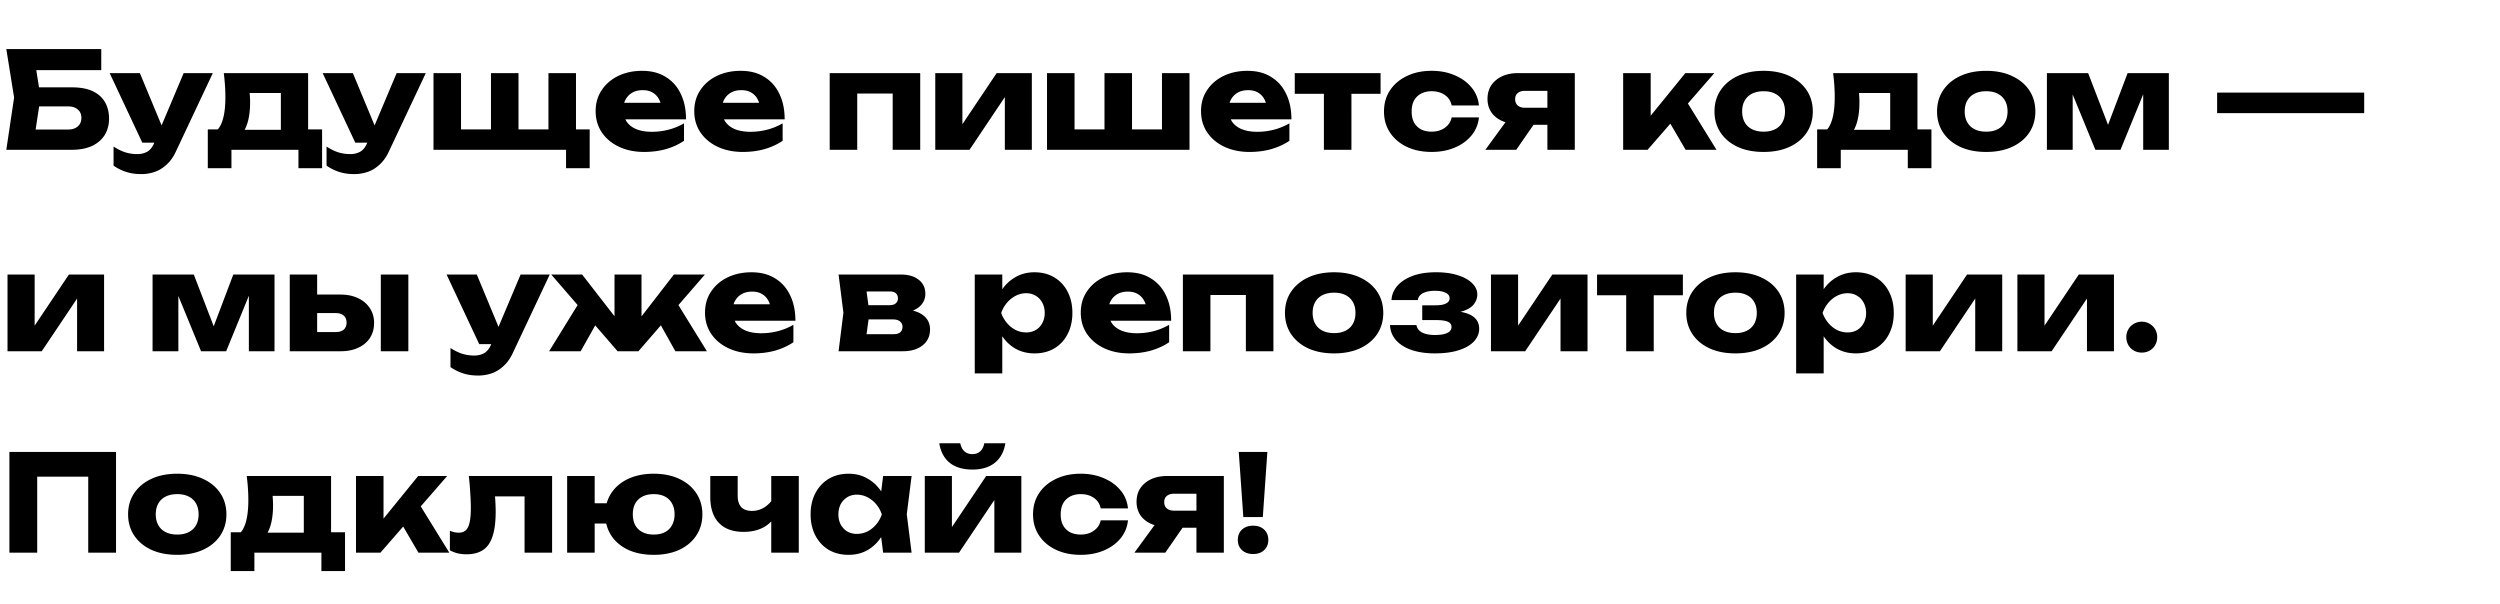 <svg xmlns="http://www.w3.org/2000/svg" fill="none" viewBox="0 0 484 117"><path fill="#000" d="M5.304 16.91h8.606c1.647 0 2.999.251 4.056.754s1.846 1.213 2.366 2.132c.52.901.78 1.959.78 3.172s-.286 2.28-.858 3.198c-.572.901-1.395 1.603-2.47 2.106-1.075.485-2.366.728-3.874.728H1.222L2.73 18.886 1.222 9.5h18.382v4.082H4.576l2.054-2.47 1.222 7.67-1.326 8.762-2.054-2.47h8.736c.78 0 1.395-.2 1.846-.598.468-.399.702-.945.702-1.638 0-.71-.234-1.257-.702-1.638-.45-.399-1.066-.598-1.846-.598H5.304V16.91Zm22.063 16.796c-1.092 0-2.062-.139-2.912-.416a8.865 8.865 0 0 1-2.47-1.222v-3.692c.815.52 1.578.893 2.288 1.118a7.723 7.723 0 0 0 2.34.338c.711 0 1.344-.156 1.898-.468.555-.312 1.006-.884 1.352-1.716l5.694-13.494H41.2l-7.124 15.132c-.502 1.092-1.118 1.959-1.846 2.6-.71.659-1.482 1.127-2.314 1.404a8.008 8.008 0 0 1-2.548.416Zm.182-6.084-6.318-13.468h5.85l5.59 13.468H27.55Zm34.807-2.574v7.514H57.78V29H44.806v3.562H40.23v-7.514h4.472l.988.078h10.764l.91-.078h4.992ZM43.324 14.154h16.328v13.832h-5.278V15.584l2.418 2.418H45.924l1.976-1.924c.242.71.39 1.387.442 2.028.052.624.078 1.196.078 1.716 0 2.392-.408 4.255-1.222 5.59-.815 1.317-1.959 1.976-3.432 1.976l-2.158-1.82c1.352-.936 2.028-3.207 2.028-6.812 0-.693-.026-1.43-.078-2.21a39.83 39.83 0 0 0-.234-2.392Zm25.278 19.552c-1.092 0-2.063-.139-2.912-.416a8.863 8.863 0 0 1-2.47-1.222v-3.692c.814.52 1.577.893 2.288 1.118.71.225 1.49.338 2.34.338.71 0 1.343-.156 1.898-.468.555-.312 1.005-.884 1.352-1.716l5.694-13.494h5.642L75.31 29.286c-.503 1.092-1.118 1.959-1.846 2.6-.71.659-1.482 1.127-2.314 1.404a8.008 8.008 0 0 1-2.548.416Zm.182-6.084-6.318-13.468h5.85l5.59 13.468h-5.122Zm42.727-13.468v12.48l-1.612-1.586h4.264v7.514h-4.576V27.83l2.054 1.17H83.925V14.154h5.33v12.48l-1.612-1.586h8.71l-1.3 1.586v-12.48h5.33v12.48l-1.612-1.586h8.71l-1.3 1.586v-12.48h5.33Zm13.192 15.262c-1.803 0-3.415-.33-4.836-.988-1.404-.659-2.513-1.577-3.328-2.756-.815-1.196-1.222-2.583-1.222-4.16 0-1.543.39-2.895 1.17-4.056.78-1.179 1.846-2.097 3.198-2.756 1.369-.659 2.912-.988 4.628-.988 1.785 0 3.302.39 4.55 1.17 1.265.763 2.236 1.846 2.912 3.25.693 1.404 1.04 3.06 1.04 4.966h-13.208V19.9h10.218l-1.742 1.118c-.069-.763-.26-1.404-.572-1.924a3.131 3.131 0 0 0-1.248-1.222c-.503-.277-1.109-.416-1.82-.416-.78 0-1.447.156-2.002.468a3.345 3.345 0 0 0-1.3 1.3c-.312.537-.468 1.17-.468 1.898 0 .936.208 1.733.624 2.392.433.641 1.057 1.135 1.872 1.482.832.347 1.846.52 3.042.52a12.96 12.96 0 0 0 3.25-.416 11.96 11.96 0 0 0 2.964-1.222v3.38c-1.023.693-2.193 1.23-3.51 1.612-1.3.364-2.704.546-4.212.546Zm19.094 0c-1.803 0-3.415-.33-4.836-.988-1.404-.659-2.513-1.577-3.328-2.756-.815-1.196-1.222-2.583-1.222-4.16 0-1.543.39-2.895 1.17-4.056.78-1.179 1.846-2.097 3.198-2.756 1.369-.659 2.912-.988 4.628-.988 1.785 0 3.302.39 4.55 1.17 1.265.763 2.236 1.846 2.912 3.25.693 1.404 1.04 3.06 1.04 4.966h-13.208V19.9h10.218l-1.742 1.118c-.069-.763-.26-1.404-.572-1.924a3.131 3.131 0 0 0-1.248-1.222c-.503-.277-1.109-.416-1.82-.416-.78 0-1.447.156-2.002.468a3.345 3.345 0 0 0-1.3 1.3c-.312.537-.468 1.17-.468 1.898 0 .936.208 1.733.624 2.392.433.641 1.057 1.135 1.872 1.482.832.347 1.846.52 3.042.52a12.96 12.96 0 0 0 3.25-.416 11.96 11.96 0 0 0 2.964-1.222v3.38c-1.023.693-2.193 1.23-3.51 1.612-1.3.364-2.704.546-4.212.546Zm34.357-15.262V29h-5.33V15.688l2.444 2.418h-11.752l2.444-2.418V29h-5.33V14.154h17.524ZM181.069 29V14.154h5.252v11.96l-1.144-.364 7.774-11.596h6.812V29h-5.226V16.702l1.144.39L187.699 29h-6.63Zm21.633 0V14.154h5.33v12.48l-1.612-1.586h8.84l-1.43 1.586v-12.48h5.33v12.48l-1.534-1.586h8.944l-1.612 1.586v-12.48h5.33V29h-27.586Zm39.204.416c-1.802 0-3.414-.33-4.836-.988-1.404-.659-2.513-1.577-3.328-2.756-.814-1.196-1.222-2.583-1.222-4.16 0-1.543.39-2.895 1.17-4.056.78-1.179 1.846-2.097 3.198-2.756 1.37-.659 2.912-.988 4.628-.988 1.786 0 3.302.39 4.55 1.17 1.266.763 2.236 1.846 2.912 3.25.694 1.404 1.04 3.06 1.04 4.966H236.81V19.9h10.218l-1.742 1.118c-.069-.763-.26-1.404-.572-1.924a3.131 3.131 0 0 0-1.248-1.222c-.502-.277-1.109-.416-1.82-.416-.78 0-1.447.156-2.002.468a3.352 3.352 0 0 0-1.3 1.3c-.312.537-.468 1.17-.468 1.898 0 .936.208 1.733.624 2.392.434.641 1.058 1.135 1.872 1.482.832.347 1.846.52 3.042.52 1.092 0 2.176-.139 3.25-.416a11.96 11.96 0 0 0 2.964-1.222v3.38c-1.022.693-2.192 1.23-3.51 1.612-1.3.364-2.704.546-4.212.546Zm14.401-13.442h5.33V29h-5.33V15.974Zm-5.642-1.82h16.614v4.004h-16.614v-4.004Zm35.657 8.58c-.139 1.335-.624 2.505-1.456 3.51s-1.915 1.785-3.25 2.34c-1.317.555-2.799.832-4.446.832-1.82 0-3.423-.33-4.81-.988-1.387-.659-2.47-1.577-3.25-2.756-.78-1.179-1.17-2.54-1.17-4.082 0-1.56.39-2.93 1.17-4.108.78-1.179 1.863-2.097 3.25-2.756 1.387-.676 2.99-1.014 4.81-1.014 1.647 0 3.129.286 4.446.858 1.335.555 2.418 1.335 3.25 2.34.832.988 1.317 2.158 1.456 3.51h-5.278c-.191-.884-.633-1.56-1.326-2.028-.693-.485-1.543-.728-2.548-.728-.78 0-1.465.156-2.054.468a3.213 3.213 0 0 0-1.352 1.326c-.312.572-.468 1.283-.468 2.132 0 .832.156 1.543.468 2.132.329.572.78 1.014 1.352 1.326.589.295 1.274.442 2.054.442 1.005 0 1.855-.251 2.548-.754.711-.503 1.153-1.17 1.326-2.002h5.278Zm14.709-1.872v3.302h-7.098l-.052-.156c-1.161 0-2.193-.2-3.094-.598-.884-.399-1.577-.962-2.08-1.69-.485-.745-.728-1.603-.728-2.574 0-1.005.243-1.88.728-2.626.503-.745 1.196-1.326 2.08-1.742.901-.416 1.933-.624 3.094-.624h10.998V29h-5.304V15.454l1.456 2.132h-5.798c-.589 0-1.057.147-1.404.442-.329.277-.494.667-.494 1.17 0 .52.165.927.494 1.222.347.295.815.442 1.404.442h5.798Zm-2.678 1.196L293.543 29h-5.98l5.07-6.942h5.72ZM314.243 29V14.154h5.33v10.712l-1.56-.546 8.268-10.166h5.616L318.975 29h-4.732Zm12.09 0-4.238-7.254 4.004-2.808L332.313 29h-5.98Zm15.108.416c-1.907 0-3.571-.32-4.992-.962-1.422-.659-2.531-1.577-3.328-2.756-.798-1.196-1.196-2.565-1.196-4.108 0-1.577.398-2.955 1.196-4.134.797-1.179 1.906-2.097 3.328-2.756 1.421-.659 3.085-.988 4.992-.988 1.889 0 3.544.33 4.966.988 1.438.659 2.556 1.577 3.354 2.756.797 1.179 1.196 2.557 1.196 4.134 0 1.543-.399 2.912-1.196 4.108-.798 1.179-1.916 2.097-3.354 2.756-1.422.641-3.077.962-4.966.962Zm0-3.926c.866 0 1.603-.156 2.21-.468a3.275 3.275 0 0 0 1.43-1.352c.329-.59.494-1.283.494-2.08 0-.832-.165-1.534-.494-2.106a3.275 3.275 0 0 0-1.43-1.352c-.607-.312-1.344-.468-2.21-.468-.867 0-1.612.156-2.236.468a3.27 3.27 0 0 0-1.43 1.352c-.33.572-.494 1.265-.494 2.08 0 .815.164 1.517.494 2.106a3.27 3.27 0 0 0 1.43 1.352c.624.312 1.369.468 2.236.468Zm32.483-.442v7.514h-4.576V29h-12.974v3.562h-4.576v-7.514h4.472l.988.078h10.764l.91-.078h4.992Zm-19.032-10.894h16.328v13.832h-5.278V15.584l2.418 2.418h-10.868l1.976-1.924c.243.71.39 1.387.442 2.028.052.624.078 1.196.078 1.716 0 2.392-.407 4.255-1.222 5.59-.815 1.317-1.959 1.976-3.432 1.976l-2.158-1.82c1.352-.936 2.028-3.207 2.028-6.812 0-.693-.026-1.43-.078-2.21a39.83 39.83 0 0 0-.234-2.392Zm29.636 15.262c-1.906 0-3.57-.32-4.992-.962-1.421-.659-2.53-1.577-3.328-2.756-.797-1.196-1.196-2.565-1.196-4.108 0-1.577.399-2.955 1.196-4.134.798-1.179 1.907-2.097 3.328-2.756 1.422-.659 3.086-.988 4.992-.988 1.89 0 3.545.33 4.966.988 1.439.659 2.557 1.577 3.354 2.756.798 1.179 1.196 2.557 1.196 4.134 0 1.543-.398 2.912-1.196 4.108-.797 1.179-1.915 2.097-3.354 2.756-1.421.641-3.076.962-4.966.962Zm0-3.926c.867 0 1.604-.156 2.21-.468a3.27 3.27 0 0 0 1.43-1.352c.33-.59.494-1.283.494-2.08 0-.832-.164-1.534-.494-2.106a3.27 3.27 0 0 0-1.43-1.352c-.606-.312-1.343-.468-2.21-.468-.866 0-1.612.156-2.236.468-.624.312-1.1.763-1.43 1.352-.329.572-.494 1.265-.494 2.08 0 .815.165 1.517.494 2.106.33.59.806 1.04 1.43 1.352.624.312 1.37.468 2.236.468ZM396.28 29V14.154h7.982l4.602 11.96h-1.482l4.524-11.96h7.982V29h-4.966V16.156h.858L410.528 29h-4.862l-5.252-12.792.858-.052V29h-4.992Zm32.956-11.076h14.352v3.978h-14.352v-3.978Zm14.118 0h14.352v3.978h-14.352v-3.978ZM1.456 68V53.154h5.252v11.96l-1.144-.364 7.774-11.596h6.812V68h-5.226V55.702l1.144.39L8.086 68h-6.63Zm28.082 0V53.154h7.982l4.602 11.96H40.64l4.524-11.96h7.982V68H48.18V55.156h.858L43.786 68h-4.862l-5.252-12.792.858-.052V68h-4.992Zm44.187-14.846h5.33V68h-5.33V53.154ZM56.097 68V53.154H61.4V66.7l-1.638-2.418h5.252c.658 0 1.17-.156 1.534-.468.364-.33.546-.78.546-1.352 0-.59-.182-1.04-.546-1.352-.364-.33-.876-.494-1.534-.494h-5.278v-3.588h6.162c1.317 0 2.461.234 3.432.702.97.45 1.724 1.092 2.262 1.924.554.815.832 1.768.832 2.86 0 1.11-.269 2.08-.806 2.912-.538.815-1.292 1.447-2.262 1.898-.971.45-2.098.676-3.38.676h-9.88Zm36.499 4.706c-1.092 0-2.063-.139-2.912-.416a8.862 8.862 0 0 1-2.47-1.222v-3.692c.815.52 1.577.893 2.288 1.118a7.71 7.71 0 0 0 2.34.338c.71 0 1.343-.156 1.898-.468.555-.312 1.005-.884 1.352-1.716l5.694-13.494h5.642l-7.124 15.132c-.503 1.092-1.118 1.959-1.846 2.6-.71.659-1.482 1.127-2.314 1.404a8.009 8.009 0 0 1-2.548.416Zm.182-6.084L86.46 53.154h5.85l5.59 13.468h-5.122ZM106.308 68l6.214-10.062 3.978 2.808L112.418 68h-6.11Zm24.44 0-4.056-7.254 3.952-2.808L136.858 68h-6.11Zm-6.552-4.342-1.456-.52 7.722-9.984h6.006L123.598 68h-4.03l-12.844-14.846h5.98l7.748 9.984-1.482.52V53.154h5.226v10.504Zm21.683 4.758c-1.803 0-3.415-.33-4.836-.988-1.404-.659-2.513-1.577-3.328-2.756-.815-1.196-1.222-2.583-1.222-4.16 0-1.543.39-2.895 1.17-4.056.78-1.179 1.846-2.097 3.198-2.756 1.369-.659 2.912-.988 4.628-.988 1.785 0 3.302.39 4.55 1.17 1.265.763 2.236 1.846 2.912 3.25.693 1.404 1.04 3.06 1.04 4.966h-13.208V58.9h10.218l-1.742 1.118c-.069-.763-.26-1.404-.572-1.924a3.131 3.131 0 0 0-1.248-1.222c-.503-.277-1.109-.416-1.82-.416-.78 0-1.447.156-2.002.468a3.345 3.345 0 0 0-1.3 1.3c-.312.537-.468 1.17-.468 1.898 0 .936.208 1.733.624 2.392.433.641 1.057 1.135 1.872 1.482.832.347 1.846.52 3.042.52a12.96 12.96 0 0 0 3.25-.416 11.96 11.96 0 0 0 2.964-1.222v3.38c-1.023.693-2.193 1.23-3.51 1.612-1.3.364-2.704.546-4.212.546ZM162.348 68l.936-7.436-.936-7.41h12.09c1.439 0 2.583.338 3.432 1.014.849.659 1.274 1.56 1.274 2.704 0 1.075-.433 1.95-1.3 2.626-.849.659-2.028 1.066-3.536 1.222l.338-.858c1.751.07 3.085.442 4.004 1.118.936.676 1.404 1.612 1.404 2.808 0 1.283-.477 2.305-1.43 3.068-.953.763-2.236 1.144-3.848 1.144h-12.428Zm5.122-1.118-2.054-2.184h7.592c.572 0 .997-.121 1.274-.364.295-.26.442-.615.442-1.066 0-.416-.156-.754-.468-1.014-.295-.277-.771-.416-1.43-.416h-6.37v-2.756h5.746c.537 0 .945-.121 1.222-.364s.416-.563.416-.962-.13-.72-.39-.962c-.243-.243-.624-.364-1.144-.364h-6.864l2.028-2.158.858 6.292-.858 6.318Zm21.242-13.728h5.33v4.264l-.234.624v4.16l.234 1.222v8.866h-5.33V53.154Zm3.64 7.436c.225-1.612.693-2.999 1.404-4.16.728-1.179 1.647-2.089 2.756-2.73 1.109-.659 2.366-.988 3.77-.988 1.456 0 2.73.33 3.822.988a6.702 6.702 0 0 1 2.574 2.756c.624 1.179.936 2.557.936 4.134 0 1.543-.312 2.912-.936 4.108a6.702 6.702 0 0 1-2.574 2.756c-1.092.641-2.366.962-3.822.962-1.404 0-2.661-.32-3.77-.962-1.109-.659-2.019-1.577-2.73-2.756-.711-1.179-1.187-2.548-1.43-4.108Zm9.906 0c0-.745-.156-1.404-.468-1.976a3.3 3.3 0 0 0-1.274-1.352c-.537-.33-1.153-.494-1.846-.494-.711 0-1.387.165-2.028.494-.641.33-1.205.78-1.69 1.352a6.162 6.162 0 0 0-1.118 1.976c.26.728.633 1.378 1.118 1.95a5.494 5.494 0 0 0 1.69 1.352 4.576 4.576 0 0 0 2.028.468c.693 0 1.309-.156 1.846-.468a3.3 3.3 0 0 0 1.274-1.352c.312-.572.468-1.222.468-1.95Zm16.365 7.826c-1.803 0-3.415-.33-4.836-.988-1.404-.659-2.513-1.577-3.328-2.756-.815-1.196-1.222-2.583-1.222-4.16 0-1.543.39-2.895 1.17-4.056.78-1.179 1.846-2.097 3.198-2.756 1.369-.659 2.912-.988 4.628-.988 1.785 0 3.302.39 4.55 1.17 1.265.763 2.236 1.846 2.912 3.25.693 1.404 1.04 3.06 1.04 4.966h-13.208V58.9h10.218l-1.742 1.118c-.069-.763-.26-1.404-.572-1.924a3.131 3.131 0 0 0-1.248-1.222c-.503-.277-1.109-.416-1.82-.416-.78 0-1.447.156-2.002.468a3.345 3.345 0 0 0-1.3 1.3c-.312.537-.468 1.17-.468 1.898 0 .936.208 1.733.624 2.392.433.641 1.057 1.135 1.872 1.482.832.347 1.846.52 3.042.52a12.96 12.96 0 0 0 3.25-.416 11.96 11.96 0 0 0 2.964-1.222v3.38c-1.023.693-2.193 1.23-3.51 1.612-1.3.364-2.704.546-4.212.546Zm27.908-15.262V68h-5.33V54.688l2.444 2.418h-11.752l2.444-2.418V68h-5.33V53.154h17.524Zm11.755 15.262c-1.906 0-3.57-.32-4.992-.962-1.421-.659-2.53-1.577-3.328-2.756-.797-1.196-1.196-2.565-1.196-4.108 0-1.577.399-2.955 1.196-4.134.798-1.179 1.907-2.097 3.328-2.756 1.422-.659 3.086-.988 4.992-.988 1.89 0 3.545.33 4.966.988 1.439.659 2.557 1.577 3.354 2.756.798 1.179 1.196 2.557 1.196 4.134 0 1.543-.398 2.912-1.196 4.108-.797 1.179-1.915 2.097-3.354 2.756-1.421.641-3.076.962-4.966.962Zm0-3.926c.867 0 1.604-.156 2.21-.468a3.27 3.27 0 0 0 1.43-1.352c.33-.59.494-1.283.494-2.08 0-.832-.164-1.534-.494-2.106a3.27 3.27 0 0 0-1.43-1.352c-.606-.312-1.343-.468-2.21-.468-.866 0-1.612.156-2.236.468-.624.312-1.1.763-1.43 1.352-.329.572-.494 1.265-.494 2.08 0 .815.165 1.517.494 2.106.33.59.806 1.04 1.43 1.352.624.312 1.37.468 2.236.468Zm19.526 3.926c-1.716 0-3.224-.217-4.524-.65-1.283-.45-2.288-1.083-3.016-1.898-.728-.832-1.118-1.811-1.17-2.938h5.122c.104.624.459 1.1 1.066 1.43.624.33 1.465.494 2.522.494 1.023 0 1.811-.13 2.366-.39.555-.26.832-.65.832-1.17 0-.468-.243-.806-.728-1.014-.485-.208-1.257-.312-2.314-.312h-2.626v-2.86h2.548c.936 0 1.629-.121 2.08-.364.451-.243.676-.572.676-.988 0-.468-.251-.823-.754-1.066-.503-.26-1.196-.39-2.08-.39-.971 0-1.751.156-2.34.468-.572.295-.901.737-.988 1.326h-5.096c.052-.988.416-1.89 1.092-2.704.693-.815 1.673-1.465 2.938-1.95 1.265-.485 2.799-.728 4.602-.728 1.595 0 2.99.19 4.186.572 1.196.364 2.123.875 2.782 1.534.676.641 1.014 1.378 1.014 2.21 0 .641-.208 1.248-.624 1.82-.399.555-1.057.997-1.976 1.326-.919.33-2.149.494-3.692.494v-.442c2.149-.087 3.796.156 4.94.728 1.144.572 1.716 1.473 1.716 2.704 0 .901-.338 1.716-1.014 2.444-.659.71-1.629 1.274-2.912 1.69-1.265.416-2.808.624-4.628.624ZM288.649 68V53.154h5.252v11.96l-1.144-.364 7.774-11.596h6.812V68h-5.226V55.702l1.144.39L295.279 68h-6.63Zm26.183-13.026h5.33V68h-5.33V54.974Zm-5.642-1.82h16.614v4.004H309.19v-4.004Zm26.792 15.262c-1.907 0-3.571-.32-4.992-.962-1.422-.659-2.531-1.577-3.328-2.756-.798-1.196-1.196-2.565-1.196-4.108 0-1.577.398-2.955 1.196-4.134.797-1.179 1.906-2.097 3.328-2.756 1.421-.659 3.085-.988 4.992-.988 1.889 0 3.544.33 4.966.988 1.438.659 2.556 1.577 3.354 2.756.797 1.179 1.196 2.557 1.196 4.134 0 1.543-.399 2.912-1.196 4.108-.798 1.179-1.916 2.097-3.354 2.756-1.422.641-3.077.962-4.966.962Zm0-3.926c.866 0 1.603-.156 2.21-.468a3.275 3.275 0 0 0 1.43-1.352c.329-.59.494-1.283.494-2.08 0-.832-.165-1.534-.494-2.106a3.275 3.275 0 0 0-1.43-1.352c-.607-.312-1.344-.468-2.21-.468-.867 0-1.612.156-2.236.468a3.27 3.27 0 0 0-1.43 1.352c-.33.572-.494 1.265-.494 2.08 0 .815.164 1.517.494 2.106a3.27 3.27 0 0 0 1.43 1.352c.624.312 1.369.468 2.236.468Zm11.751-11.336h5.33v4.264l-.234.624v4.16l.234 1.222v8.866h-5.33V53.154Zm3.64 7.436c.226-1.612.694-2.999 1.404-4.16.728-1.179 1.647-2.089 2.756-2.73 1.11-.659 2.366-.988 3.77-.988 1.456 0 2.73.33 3.822.988a6.69 6.69 0 0 1 2.574 2.756c.624 1.179.936 2.557.936 4.134 0 1.543-.312 2.912-.936 4.108a6.69 6.69 0 0 1-2.574 2.756c-1.092.641-2.366.962-3.822.962-1.404 0-2.66-.32-3.77-.962-1.109-.659-2.019-1.577-2.73-2.756-.71-1.179-1.187-2.548-1.43-4.108Zm9.906 0c0-.745-.156-1.404-.468-1.976a3.294 3.294 0 0 0-1.274-1.352c-.537-.33-1.152-.494-1.846-.494-.71 0-1.386.165-2.028.494-.641.33-1.204.78-1.69 1.352a6.162 6.162 0 0 0-1.118 1.976c.26.728.633 1.378 1.118 1.95a5.506 5.506 0 0 0 1.69 1.352 4.582 4.582 0 0 0 2.028.468c.694 0 1.309-.156 1.846-.468.555-.33.98-.78 1.274-1.352.312-.572.468-1.222.468-1.95Zm7.656 7.41V53.154h5.252v11.96l-1.144-.364 7.774-11.596h6.812V68h-5.226V55.702l1.144.39L375.565 68h-6.63Zm21.632 0V53.154h5.252v11.96l-1.144-.364 7.774-11.596h6.812V68h-5.226V55.702l1.144.39L397.197 68h-6.63Zm24.077.26c-.555 0-1.066-.13-1.534-.39a2.857 2.857 0 0 1-1.066-1.066c-.26-.468-.39-.98-.39-1.534 0-.555.13-1.057.39-1.508.26-.45.615-.806 1.066-1.066a2.954 2.954 0 0 1 1.534-.416c.572 0 1.083.139 1.534.416.451.26.806.615 1.066 1.066.26.45.39.953.39 1.508s-.13 1.066-.39 1.534c-.26.45-.615.806-1.066 1.066-.451.26-.962.39-1.534.39ZM22.464 87.5V107h-5.382V89.84l2.418 2.444H4.784l2.418-2.444V107H1.82V87.5h20.644Zm11.852 19.916c-1.907 0-3.571-.321-4.993-.962-1.42-.659-2.53-1.577-3.328-2.756-.797-1.196-1.196-2.565-1.196-4.108 0-1.577.4-2.955 1.197-4.134.797-1.179 1.906-2.097 3.328-2.756 1.42-.659 3.085-.988 4.991-.988 1.89 0 3.545.33 4.967.988 1.438.659 2.556 1.577 3.354 2.756.797 1.179 1.195 2.557 1.195 4.134 0 1.543-.398 2.912-1.196 4.108-.797 1.179-1.915 2.097-3.353 2.756-1.422.641-3.077.962-4.966.962Zm0-3.926c.866 0 1.603-.156 2.21-.468a3.273 3.273 0 0 0 1.43-1.352c.329-.589.493-1.283.493-2.08 0-.832-.164-1.534-.493-2.106a3.271 3.271 0 0 0-1.43-1.352c-.607-.312-1.344-.468-2.21-.468-.867 0-1.613.156-2.236.468a3.271 3.271 0 0 0-1.43 1.352c-.33.572-.494 1.265-.494 2.08 0 .815.164 1.517.494 2.106.329.589.806 1.04 1.43 1.352.623.312 1.369.468 2.236.468Zm32.483-.442v7.514h-4.576V107H49.25v3.562h-4.576v-7.514h4.472l.988.078h10.764l.91-.078H66.8ZM47.767 92.154h16.328v13.832h-5.278V93.584l2.418 2.418H50.367l1.976-1.924c.243.71.39 1.387.442 2.028.052.624.078 1.196.078 1.716 0 2.392-.407 4.255-1.222 5.59-.815 1.317-1.959 1.976-3.432 1.976l-2.158-1.82c1.352-.936 2.028-3.207 2.028-6.812 0-.693-.026-1.43-.078-2.21a39.83 39.83 0 0 0-.234-2.392ZM68.92 107V92.154h5.33v10.712l-1.56-.546 8.268-10.166h5.616L73.65 107h-4.732Zm12.09 0-4.238-7.254 4.004-2.808L86.989 107h-5.98Zm9.755-14.846h16.12V107h-5.33V93.662l2.444 2.444H93.416l2.236-2.054c.104 1.023.182 1.95.234 2.782.052.832.078 1.577.078 2.236 0 2.912-.45 5.018-1.352 6.318-.884 1.283-2.323 1.924-4.316 1.924-.59 0-1.144-.061-1.664-.182a5.984 5.984 0 0 1-1.534-.598v-3.77c.312.121.615.217.91.286.312.052.59.078.832.078.85 0 1.447-.373 1.794-1.118.346-.745.52-1.967.52-3.666 0-.815-.035-1.733-.104-2.756a57.162 57.162 0 0 0-.286-3.432Zm35.804 15.262c-1.872 0-3.519-.321-4.94-.962-1.404-.659-2.496-1.577-3.276-2.756-.78-1.196-1.17-2.565-1.17-4.108 0-1.577.39-2.955 1.17-4.134.78-1.179 1.872-2.097 3.276-2.756 1.421-.659 3.068-.988 4.94-.988 1.872 0 3.51.33 4.914.988 1.421.659 2.522 1.577 3.302 2.756.797 1.179 1.196 2.557 1.196 4.134 0 1.543-.399 2.912-1.196 4.108-.78 1.179-1.881 2.097-3.302 2.756-1.404.641-3.042.962-4.914.962Zm-16.77-.416V92.154h5.33V107h-5.33Zm3.016-5.642v-3.926h7.826v3.926h-7.826Zm13.754 2.132c.849 0 1.568-.156 2.158-.468a3.153 3.153 0 0 0 1.378-1.352c.329-.589.494-1.291.494-2.106s-.165-1.508-.494-2.08a3.152 3.152 0 0 0-1.378-1.352c-.59-.312-1.309-.468-2.158-.468-.85 0-1.578.156-2.184.468a3.3 3.3 0 0 0-1.404 1.352c-.312.572-.468 1.265-.468 2.08 0 .815.156 1.517.468 2.106.329.589.797 1.04 1.404 1.352.606.312 1.334.468 2.184.468Zm17.416-.52c-2.097 0-3.7-.581-4.81-1.742-1.109-1.161-1.664-2.843-1.664-5.044v-4.03h5.304v3.796c0 1.976.928 2.964 2.782 2.964.832 0 1.621-.225 2.366-.676.746-.468 1.387-1.144 1.924-2.028l.26 3.406c-.433 1.04-1.204 1.863-2.314 2.47-1.092.589-2.374.884-3.848.884Zm5.33 4.03V92.154h5.33V107h-5.33Zm21.66 0-.676-5.356.702-2.054-.702-2.054.676-5.382h5.512l-.936 7.41.936 7.436h-5.512Zm1.248-7.41c-.243 1.56-.728 2.929-1.456 4.108-.711 1.179-1.621 2.097-2.73 2.756-1.092.641-2.34.962-3.744.962-1.456 0-2.739-.321-3.848-.962-1.092-.659-1.95-1.577-2.574-2.756-.624-1.196-.936-2.565-.936-4.108 0-1.577.312-2.955.936-4.134.624-1.179 1.482-2.097 2.574-2.756 1.109-.659 2.392-.988 3.848-.988 1.404 0 2.652.33 3.744.988 1.109.641 2.028 1.551 2.756 2.73.728 1.161 1.204 2.548 1.43 4.16Zm-9.906 0c0 .728.147 1.378.442 1.95a3.536 3.536 0 0 0 1.274 1.352c.537.312 1.152.468 1.846.468.728 0 1.412-.156 2.054-.468a5.501 5.501 0 0 0 1.69-1.352 5.848 5.848 0 0 0 1.092-1.95 5.802 5.802 0 0 0-1.092-1.976 5.506 5.506 0 0 0-1.69-1.352 4.436 4.436 0 0 0-2.054-.494c-.694 0-1.309.165-1.846.494-.538.33-.962.78-1.274 1.352-.295.572-.442 1.23-.442 1.976Zm16.722 7.41V92.154h5.252v11.96l-1.144-.364 7.774-11.596h6.812V107h-5.226V94.702l1.144.39L185.668 107h-6.63Zm9.204-16.094c-1.82 0-3.276-.433-4.368-1.3-1.092-.884-1.768-2.15-2.028-3.796h4.056c.139.676.407 1.196.806 1.56.399.364.91.546 1.534.546s1.135-.182 1.534-.546c.399-.364.659-.884.78-1.56h4.082c-.26 1.647-.945 2.912-2.054 3.796-1.092.867-2.539 1.3-4.342 1.3Zm30.135 9.828c-.139 1.335-.624 2.505-1.456 3.51s-1.915 1.785-3.25 2.34c-1.317.555-2.799.832-4.446.832-1.82 0-3.423-.329-4.81-.988-1.387-.659-2.47-1.577-3.25-2.756-.78-1.179-1.17-2.539-1.17-4.082 0-1.56.39-2.93 1.17-4.108.78-1.179 1.863-2.097 3.25-2.756 1.387-.676 2.99-1.014 4.81-1.014 1.647 0 3.129.286 4.446.858 1.335.555 2.418 1.335 3.25 2.34.832.988 1.317 2.158 1.456 3.51H213.1c-.191-.884-.633-1.56-1.326-2.028-.693-.485-1.543-.728-2.548-.728-.78 0-1.465.156-2.054.468a3.213 3.213 0 0 0-1.352 1.326c-.312.572-.468 1.283-.468 2.132 0 .832.156 1.543.468 2.132.329.572.78 1.014 1.352 1.326.589.295 1.274.442 2.054.442 1.005 0 1.855-.251 2.548-.754.711-.503 1.153-1.17 1.326-2.002h5.278Zm14.709-1.872v3.302h-7.098l-.052-.156c-1.162 0-2.193-.199-3.094-.598-.884-.399-1.578-.962-2.08-1.69-.486-.745-.728-1.603-.728-2.574 0-1.005.242-1.88.728-2.626.502-.745 1.196-1.326 2.08-1.742.901-.416 1.932-.624 3.094-.624h10.998V107h-5.304V93.454l1.456 2.132h-5.798c-.59 0-1.058.147-1.404.442-.33.277-.494.667-.494 1.17 0 .52.164.927.494 1.222.346.295.814.442 1.404.442h5.798Zm-2.678 1.196-4.81 6.942h-5.98l5.07-6.942h5.72Zm9.415-12.558h5.538l-.884 12.61h-3.77l-.884-12.61Zm2.782 19.76c-.884 0-1.604-.251-2.158-.754-.538-.503-.806-1.161-.806-1.976 0-.832.268-1.499.806-2.002.554-.503 1.274-.754 2.158-.754.884 0 1.594.251 2.132.754.537.503.806 1.17.806 2.002 0 .815-.269 1.473-.806 1.976-.538.503-1.248.754-2.132.754Z"/></svg>